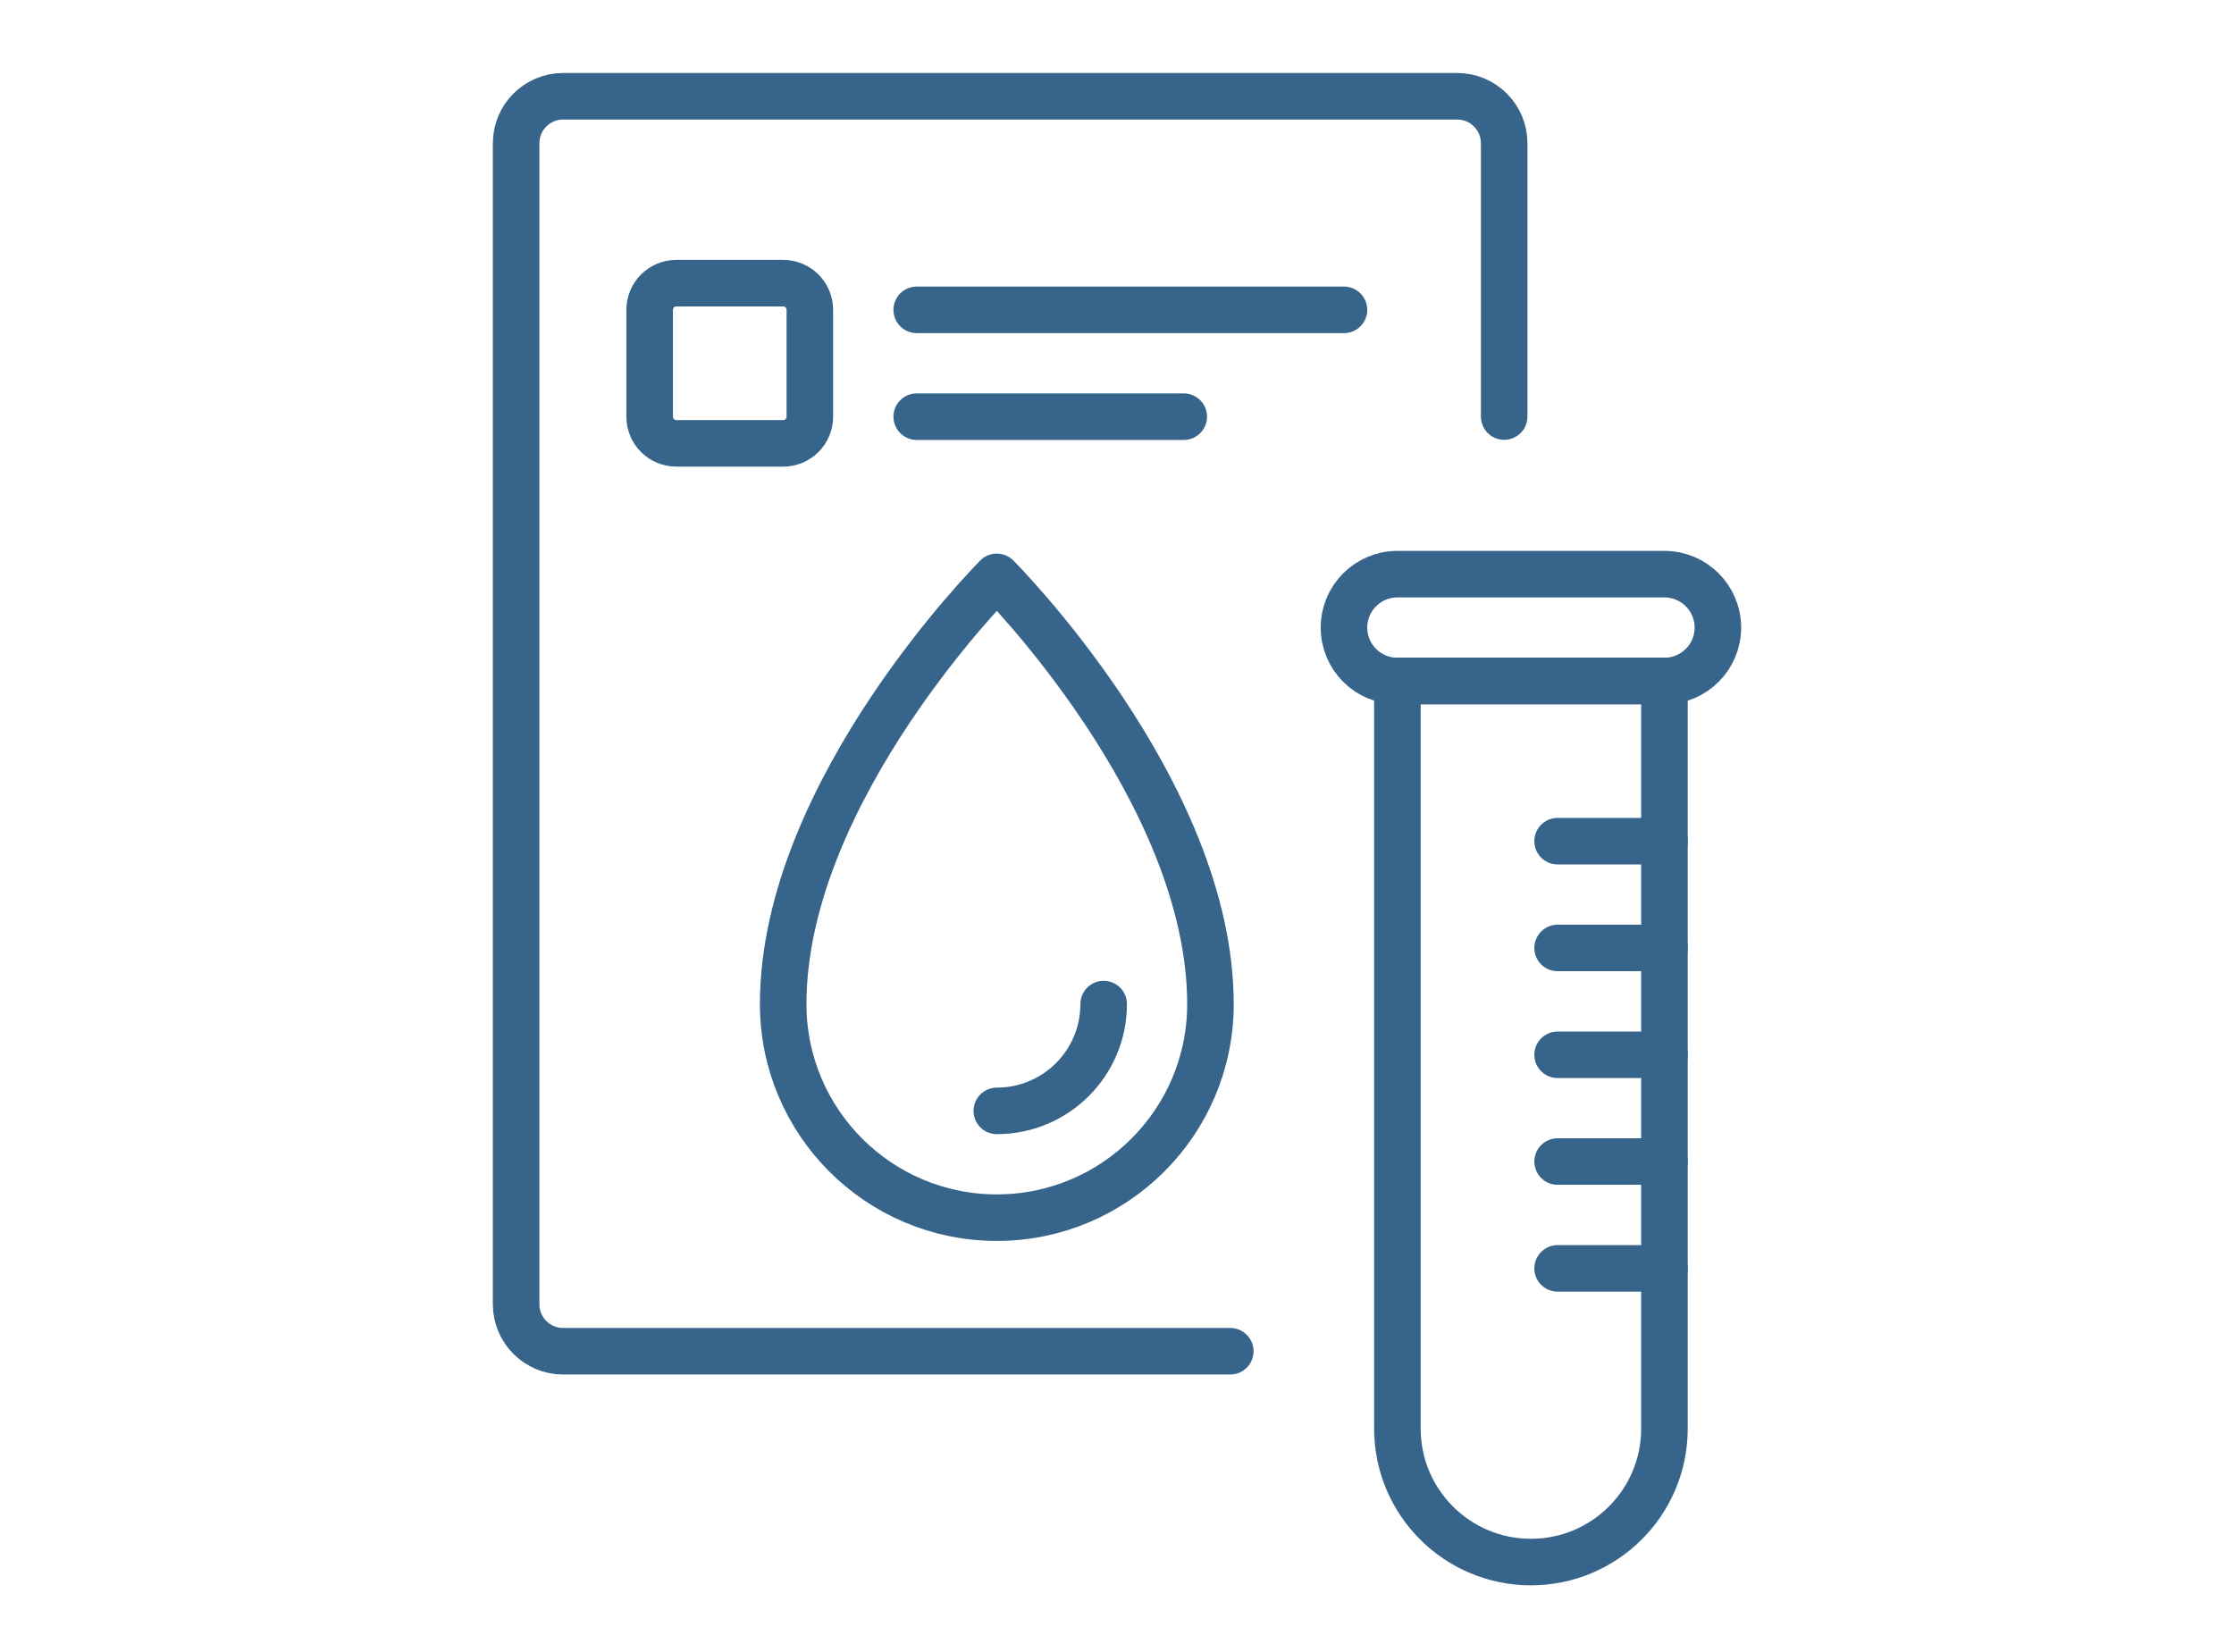 <svg width="96" height="71" viewBox="0 0 96 71" fill="none" xmlns="http://www.w3.org/2000/svg">
<path d="M52.868 58.075H24.199C23.082 58.075 22.179 57.169 22.179 56.054V6.157C22.179 5.04 23.085 4.137 24.199 4.137H62.618C63.734 4.137 64.638 5.043 64.638 6.157V17.903" stroke="#36648B" stroke-width="2" stroke-linecap="round" stroke-linejoin="round"/>
<path d="M33.655 12.17H29.063C28.43 12.17 27.917 12.684 27.917 13.317V17.909C27.917 18.542 28.43 19.055 29.063 19.055H33.655C34.288 19.055 34.801 18.542 34.801 17.909V13.317C34.801 12.684 34.288 12.17 33.655 12.17Z" stroke="#36648B" stroke-width="2" stroke-linecap="round" stroke-linejoin="round"/>
<path d="M39.393 13.317H57.754" stroke="#36648B" stroke-width="2" stroke-linecap="round" stroke-linejoin="round"/>
<path d="M39.393 17.908H50.869" stroke="#36648B" stroke-width="2" stroke-linecap="round" stroke-linejoin="round"/>
<path d="M71.526 24.677H60.049C58.782 24.677 57.754 25.705 57.754 26.973C57.754 28.241 58.782 29.269 60.049 29.269H71.526C72.793 29.269 73.821 28.241 73.821 26.973C73.821 25.705 72.793 24.677 71.526 24.677Z" stroke="#36648B" stroke-width="2" stroke-linecap="round" stroke-linejoin="round"/>
<path d="M60.049 29.266V61.398C60.049 64.568 62.618 67.136 65.787 67.136C68.957 67.136 71.525 64.568 71.525 61.398V29.266H60.049Z" stroke="#36648B" stroke-width="2" stroke-linecap="round" stroke-linejoin="round"/>
<path d="M66.934 36.153H71.526" stroke="#36648B" stroke-width="2" stroke-linecap="round" stroke-linejoin="round"/>
<path d="M66.934 40.742H71.526" stroke="#36648B" stroke-width="2" stroke-linecap="round" stroke-linejoin="round"/>
<path d="M66.934 45.334H71.526" stroke="#36648B" stroke-width="2" stroke-linecap="round" stroke-linejoin="round"/>
<path d="M66.934 49.922H71.526" stroke="#36648B" stroke-width="2" stroke-linecap="round" stroke-linejoin="round"/>
<path d="M66.934 54.514H71.526" stroke="#36648B" stroke-width="2" stroke-linecap="round" stroke-linejoin="round"/>
<path d="M42.835 24.793C42.835 24.793 33.655 33.973 33.655 43.154C33.655 48.225 37.766 52.334 42.835 52.334C47.904 52.334 52.016 48.223 52.016 43.154C52.016 33.973 42.835 24.793 42.835 24.793Z" stroke="#36648B" stroke-width="2" stroke-linecap="round" stroke-linejoin="round"/>
<path d="M47.427 43.154C47.427 45.69 45.371 47.745 42.835 47.745" stroke="#36648B" stroke-width="2" stroke-linecap="round" stroke-linejoin="round"/>
</svg>
